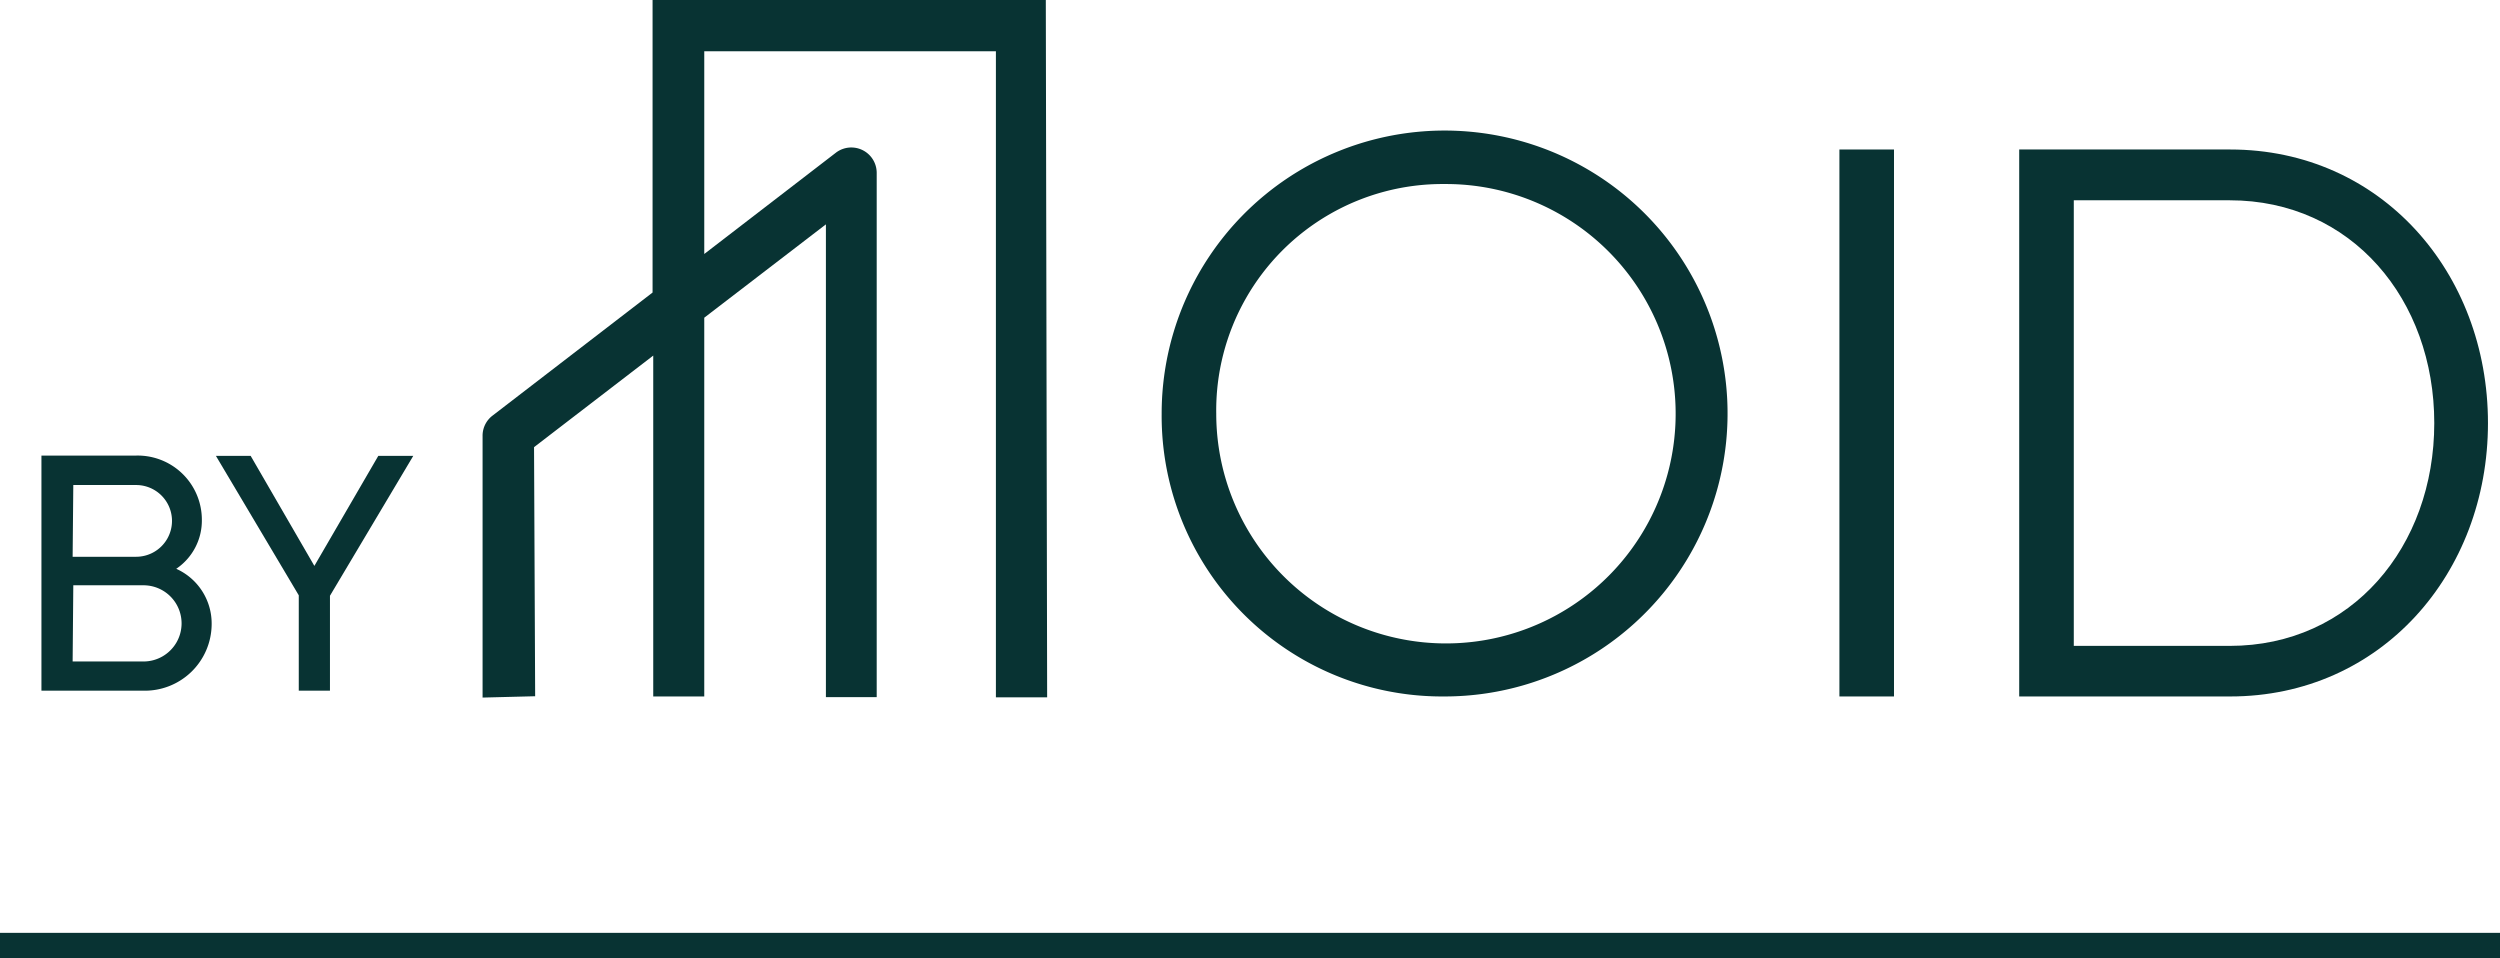 <?xml version="1.0" encoding="UTF-8" standalone="no"?>
<svg
   xmlns:dc="http://purl.org/dc/elements/1.1/"
   xmlns:cc="http://creativecommons.org/ns#"
   xmlns:rdf="http://www.w3.org/1999/02/22-rdf-syntax-ns#"
   xmlns:svg="http://www.w3.org/2000/svg"
   xmlns="http://www.w3.org/2000/svg"
   xmlns:sodipodi="http://sodipodi.sourceforge.net/DTD/sodipodi-0.dtd"
   xmlns:inkscape="http://www.inkscape.org/namespaces/inkscape"
   id="Calque_1"
   data-name="Calque 1"
   viewBox="0 0 112.21 43.02"
   version="1.1"
   sodipodi:docname="by_oid.svg"
   width="112.21"
   height="43.02"
   inkscape:version="0.92.5 (2060ec1f9f, 2020-04-08)">
  <sodipodi:namedview
     pagecolor="#ffffff"
     bordercolor="#666666"
     borderopacity="1"
     objecttolerance="10"
     gridtolerance="10"
     guidetolerance="10"
     inkscape:pageopacity="0"
     inkscape:pageshadow="2"
     inkscape:window-width="1920"
     inkscape:window-height="1016"
     id="namedview21"
     showgrid="false"
     fit-margin-top="0"
     fit-margin-left="0"
     fit-margin-right="0"
     fit-margin-bottom="0"
     inkscape:zoom="1.665138"
     inkscape:cx="57.5661"
     inkscape:cy="15.47225"
     inkscape:window-x="0"
     inkscape:window-y="1107"
     inkscape:window-maximized="1"
     inkscape:current-layer="Calque_1" />
  <defs
     id="defs4">
    <style
       id="style2">.cls-1{fill:#083333;}</style>
  </defs>
  <path
     class="cls-1"
     d="M 64.83,31.26 A 12.7,12.7 0 1 0 52.14,18.57 12.59,12.59 0 0 0 64.83,31.26 Z m 0,-23 A 10.31,10.31 0 1 1 54.59,18.57 10.16,10.16 0 0 1 64.83,8.26 Z"
     id="path6"
     inkscape:connector-curvature="0"
     style="fill:#083333" />
  <rect
     class="cls-1"
     x="82.56"
     y="6.71"
     width="2.45"
     height="24.55"
     id="rect8"
     style="fill:#083333" />
  <path
     class="cls-1"
     d="m 111.67,18.99 c 0,-6.77 -4.81,-12.28 -11.57,-12.28 h -9.47 v 24.55 h 9.47 c 6.76,0 11.57,-5.51 11.57,-12.27 z m -18.59,-10 h 7 c 5.47,0 9.18,4.45 9.18,10 0,5.55 -3.71,10 -9.18,10 h -7 z"
     id="path10"
     inkscape:connector-curvature="0"
     style="fill:#083333" />
  <path
     class="cls-1"
     d="m 24.02,31.25 -0.05,-11.18 5.35,-4.11 v 15.3 h 2.29 v -17 l 5.46,-4.19 v 21.22 h 2.28 V 7.76 a 1.14,1.14 0 0 0 -1.84,-0.9 l -5.9,4.54 V 2.3 H 44.7 v 29 H 47 L 46.94,0 H 29.29 v 13.13 l -7.19,5.53 a 1.13,1.13 0 0 0 -0.44,0.91 v 11.74 z"
     id="path12"
     inkscape:connector-curvature="0"
     style="fill:#083333" />
  <path
     class="cls-1"
     d="m 9.5,28.02 a 2.69,2.69 0 0 0 -1.59,-2.49 2.61,2.61 0 0 0 1.15,-2.2 2.88,2.88 0 0 0 -3,-2.88 H 1.86 V 31 H 6.41 A 3,3 0 0 0 9.5,28.02 Z M 3.29,21.77 h 2.82 a 1.61,1.61 0 0 1 0,3.22 H 3.26 Z m 0,4.5 h 3.15 a 1.71,1.71 0 0 1 0,3.42 H 3.26 Z"
     id="path14"
     inkscape:connector-curvature="0"
     style="fill:#083333" />
  <polygon
     class="cls-1"
     points="29.31,73.06 33.05,66.78 31.48,66.78 28.61,71.72 25.75,66.78 24.19,66.78 27.91,73.04 27.91,77.32 29.31,77.32 "
     id="polygon16"
     style="fill:#083333"
     transform="translate(-14.5,-46.32)" />
  <rect
     class="cls-1"
     x="0"
     y="41.87"
     width="112.21"
     height="1.15"
     id="rect18"
     style="fill:#083333" />
</svg>
